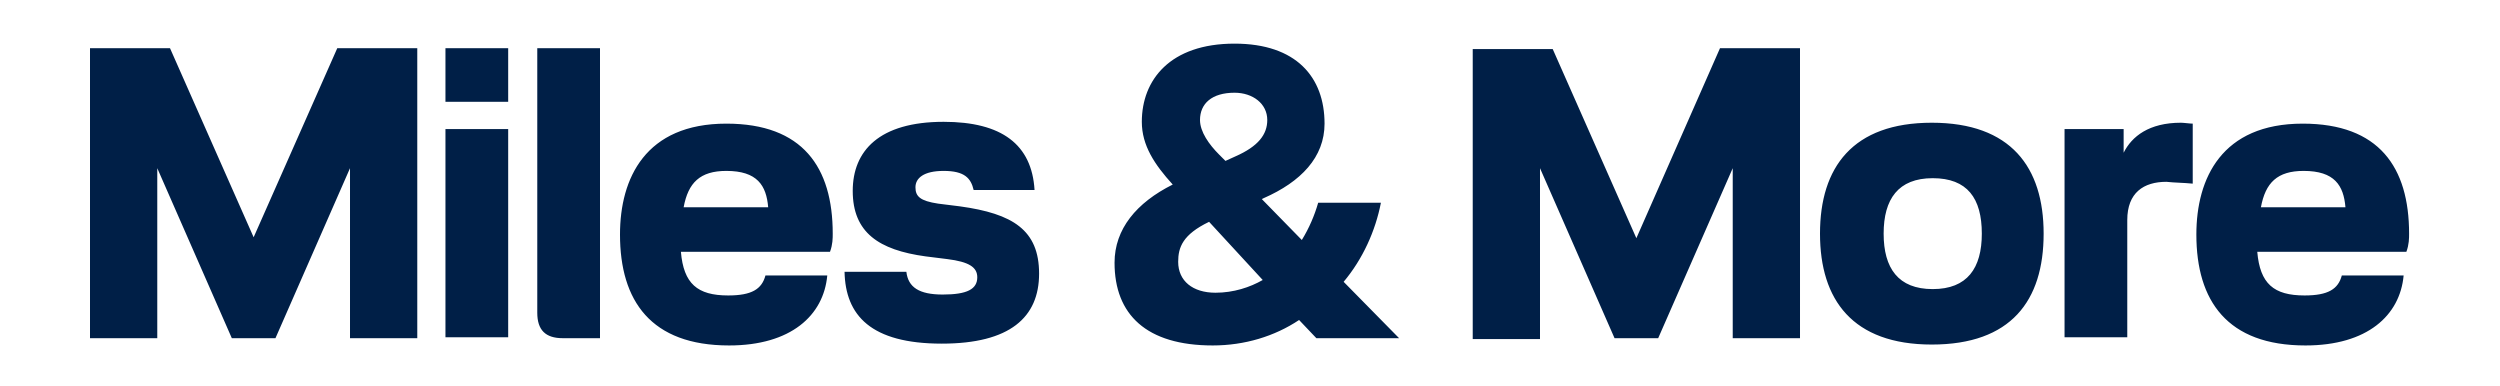 <?xml version="1.0" encoding="utf-8"?>
<!-- Generator: Adobe Illustrator 24.0.0, SVG Export Plug-In . SVG Version: 6.00 Build 0)  -->
<svg version="1.1" xmlns="http://www.w3.org/2000/svg" xmlns:xlink="http://www.w3.org/1999/xlink" x="0px" y="0px"
	 viewBox="0 0 275 42.5" style="enable-background:new 0 0 275 42.5;" xml:space="preserve">
<style type="text/css">
	.st0{fill:#001F47;}
</style>
<g id="Ebene_1">
	<title>Haberling_Logo_Kreis_Rot_CMYK</title>
	<g>
		<path class="st0" d="M248.7,22.8c0.5-2.7,1.8-4,4.7-4c3.4,0,4.4,1.6,4.6,4H248.7z M265,25.7c0-7.3-3.3-12.1-11.7-12.1
			c-8.9,0-11.7,6-11.7,12.2c0,7.3,3.4,12.2,12,12.2c6.8,0,10.4-3.3,10.8-7.7h-6.8c-0.4,1.5-1.5,2.2-4.1,2.2c-3.4,0-4.9-1.3-5.2-4.8
			h16.4C265,26.9,265,26.2,265,25.7 M241.2,20.2v-6.6c-0.3,0-1-0.1-1.3-0.1c-3.5,0-5.4,1.5-6.3,3.3h0v-2.6h-6.5v22.9h6.9V24.2
			c0-3,1.8-4.2,4.3-4.2C239.2,20.1,240.2,20.1,241.2,20.2 M207.2,25.7c0-3.8,1.6-6.1,5.4-6.1s5.4,2.2,5.4,6.1c0,3.8-1.6,6.1-5.4,6.1
			S207.2,29.5,207.2,25.7 M200.2,25.7c0,7.3,3.6,12.2,12.3,12.2c8.7,0,12.3-4.8,12.3-12.2c0-7.3-3.6-12.2-12.3-12.2
			C203.8,13.5,200.2,18.4,200.2,25.7 M169.4,18.5l8.2,18.7h4.8l8.2-18.7v18.7h7.4V5.3h-8.8L180,26.2l-9.2-20.8H162v31.9h7.4V18.5z
			 M133.7,32.2c-2.5,0-4.1-1.3-4.1-3.4c0-1.6,0.5-3,3.4-4.4l5.9,6.4C137.5,31.6,135.7,32.2,133.7,32.2 M135.8,10.2
			c2,0,3.6,1.2,3.6,3c0,1.6-1,2.9-3.5,4l-1.1,0.5l-0.7-0.7c-1.1-1.1-2.1-2.5-2.1-3.8C132,11.4,133.3,10.2,135.8,10.2 M153.9,37.2
			l-6.1-6.2c2.1-2.5,3.5-5.6,4.1-8.7H145c-0.4,1.4-1,2.8-1.8,4.1l-4.4-4.5l0.2-0.1c4.1-1.8,6.7-4.5,6.7-8.2c0-5.1-3.1-8.8-9.9-8.8
			c-7.1,0-10.2,4-10.2,8.6c0,2.6,1.4,4.7,3.4,6.9l0,0c-4,2-6.4,4.9-6.4,8.6c0,5.7,3.5,9.1,10.8,9.1c3.5,0,6.8-1,9.5-2.8l1.9,2H153.9
			z M103.6,37.8c7.5,0,10.7-2.9,10.7-7.7c0-4.8-2.9-6.6-8.7-7.4l-2.4-0.3c-2-0.3-2.5-0.8-2.5-1.8c0-1,0.9-1.8,3.1-1.8
			c2.3,0,3,0.8,3.3,2.1h6.7c-0.3-5-3.6-7.5-10-7.5c-7.1,0-10,3.2-10,7.6c0,4.6,2.9,6.5,8,7.2l2.4,0.3c2.4,0.3,3.3,0.9,3.3,2
			c0,1.3-1.1,1.9-3.8,1.9c-2.6,0-3.8-0.8-4-2.5h-6.8C93,34.7,95.8,37.8,103.6,37.8 M75.2,22.8c0.5-2.7,1.8-4,4.7-4
			c3.4,0,4.4,1.6,4.6,4H75.2z M91.6,25.7c0-7.3-3.3-12.1-11.7-12.1c-8.9,0-11.7,6-11.7,12.2c0,7.3,3.4,12.2,12,12.2
			c6.8,0,10.4-3.3,10.8-7.7h-6.8c-0.4,1.5-1.5,2.2-4.1,2.2c-3.4,0-4.9-1.3-5.2-4.8h16.4C91.6,26.9,91.6,26.2,91.6,25.7 M61.9,37.2
			H66V5.3h-6.9v29.1C59.1,36.3,60,37.2,61.9,37.2 M55.9,14.2h-6.9v22.9h6.9V14.2z M55.9,5.3h-6.9v5.9h6.9V5.3z M17.3,18.5l8.2,18.7
			h4.8l8.2-18.7v18.7h7.4V5.3h-8.8l-9.2,20.8L18.7,5.3H9.9v31.9h7.4V18.5z"/>
	</g>
</g>
<g id="Calque_1">
</g>
<g id="V1">
</g>
<g id="Layer_1">
</g>
<g id="_x3C_Ebene_x3E_">
</g>
</svg>
